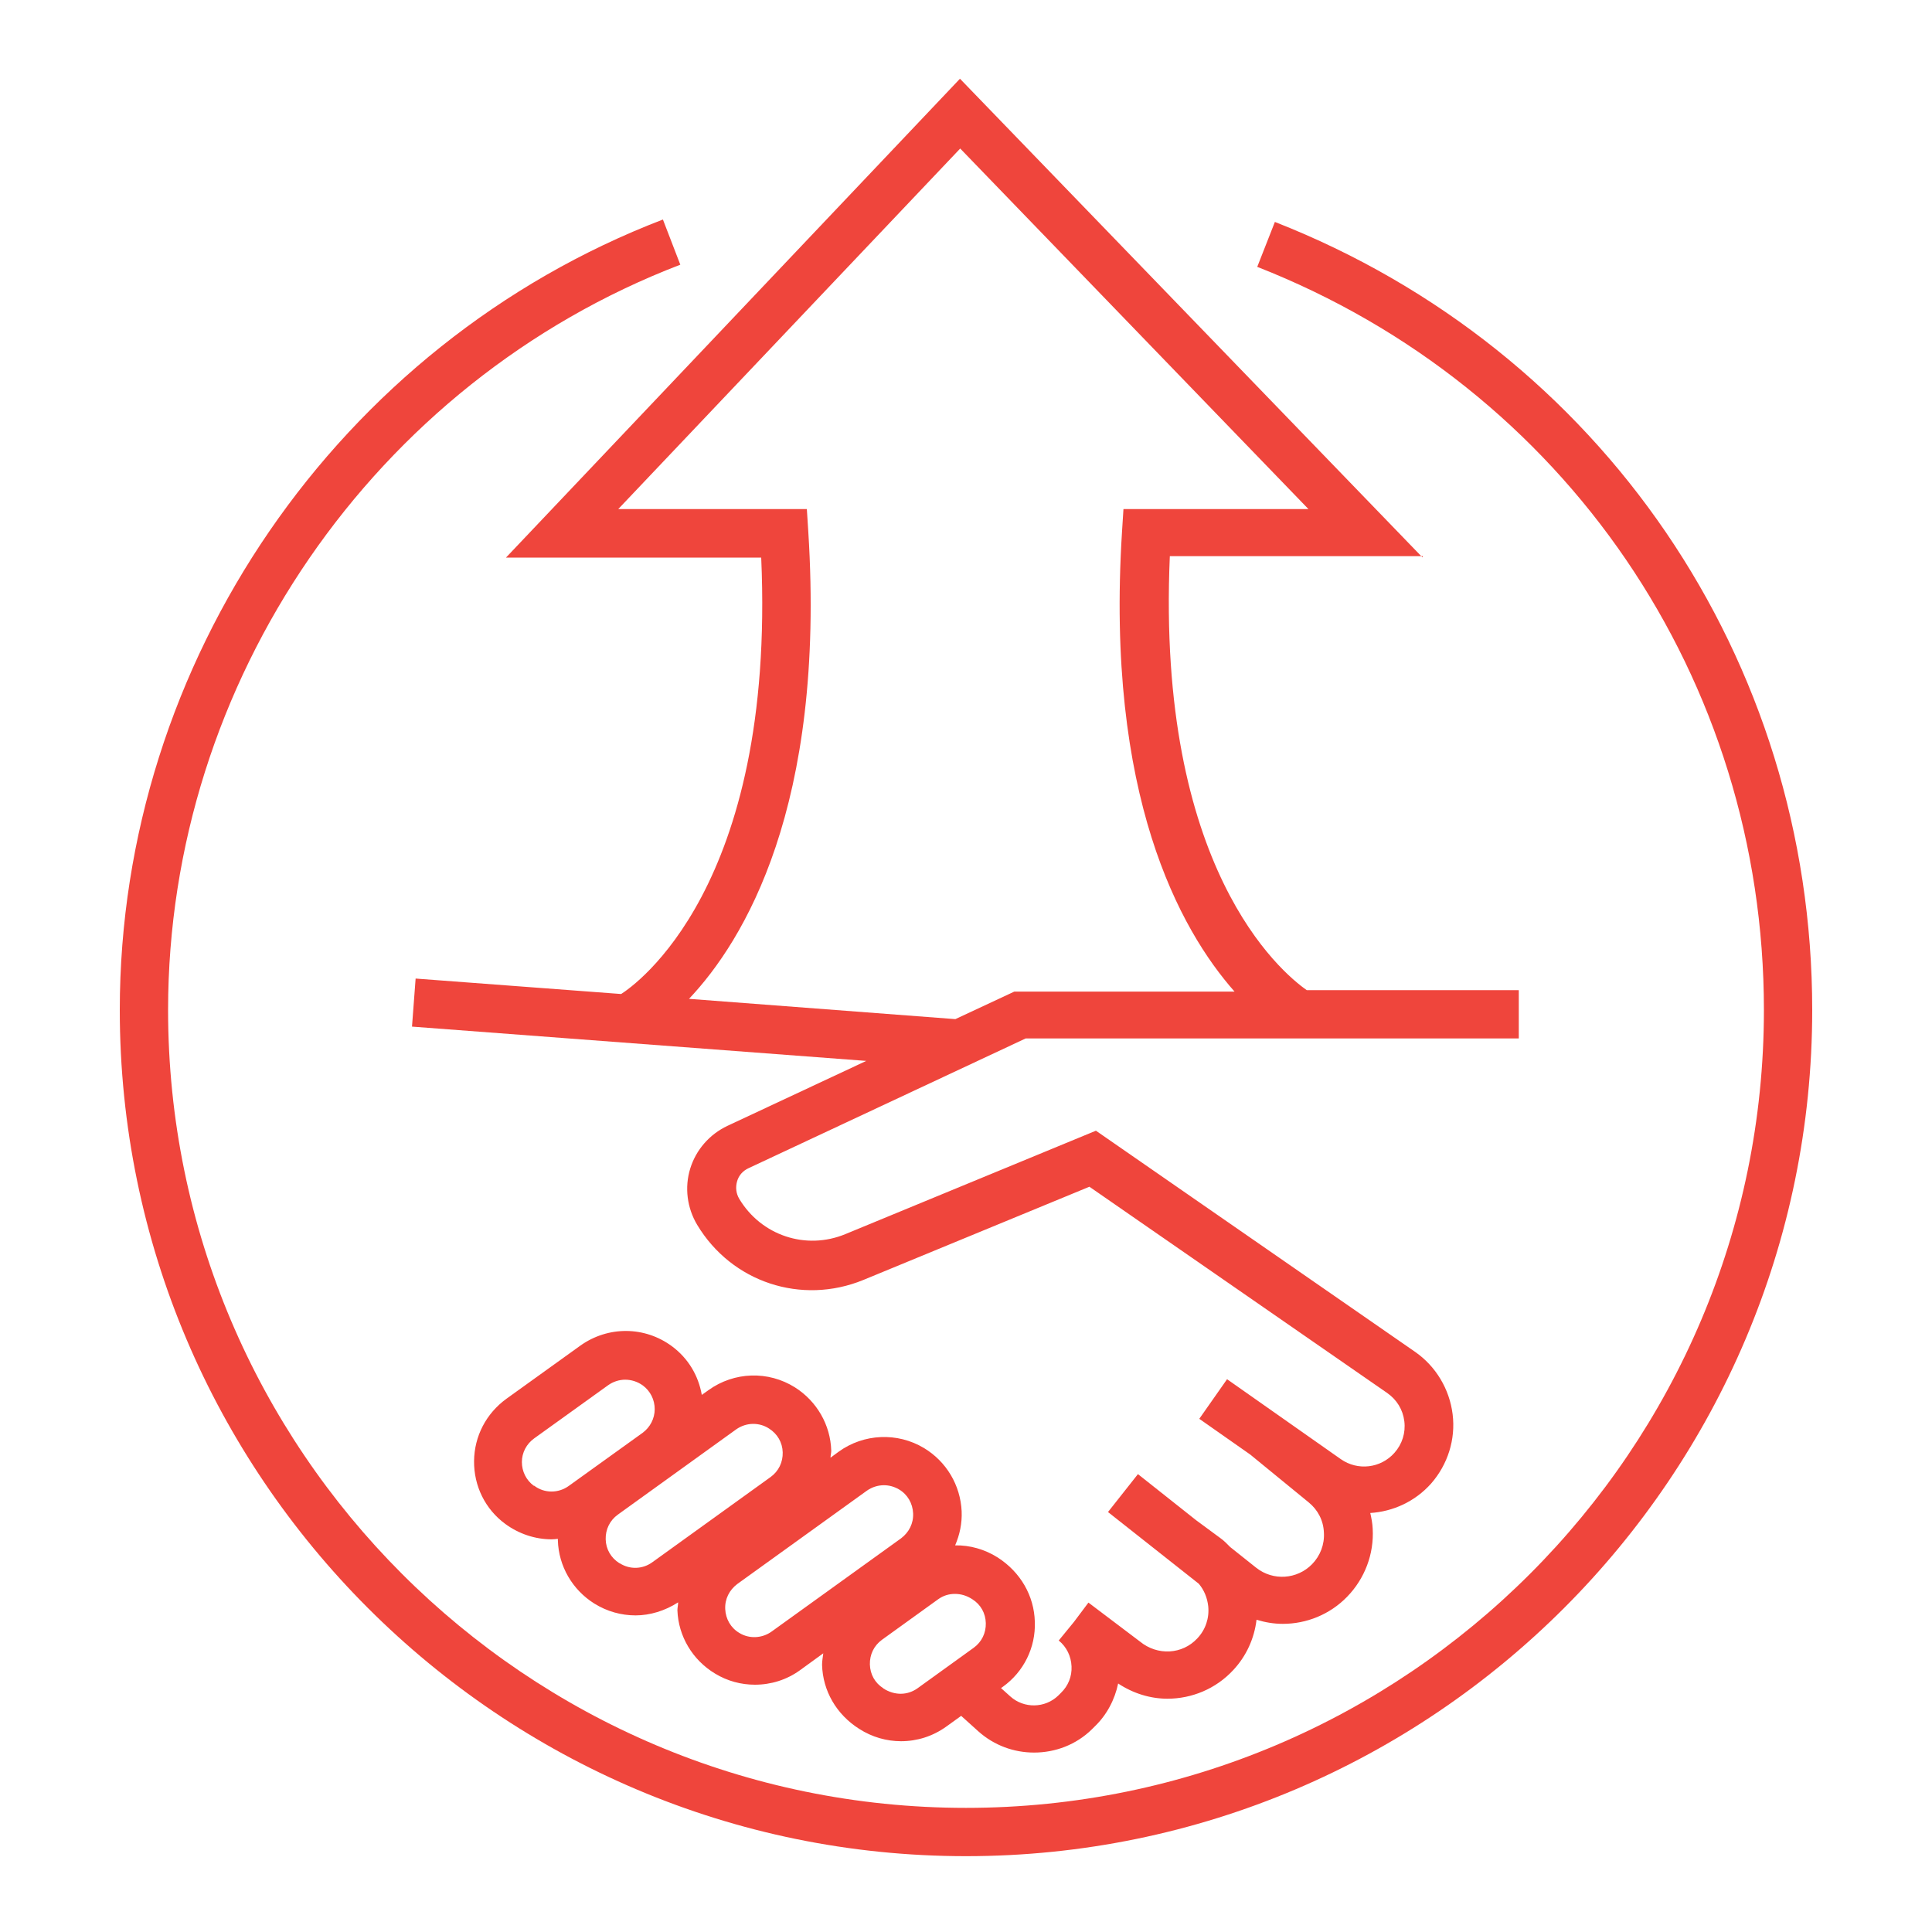 <?xml version="1.0" encoding="UTF-8"?> <svg xmlns="http://www.w3.org/2000/svg" id="Layer_1" version="1.1" viewBox="0 0 80 80"><!-- Generator: Adobe Illustrator 29.1.0, SVG Export Plug-In . SVG Version: 2.1.0 Build 142) --><defs><style> .st0 { fill: #ef453c; } .st1 { fill: none; stroke: #ef453c; stroke-miterlimit: 10; } </style></defs><path class="st1" d="M240.68,13.83h-11.81l-6.68,3.12c-.58.27-.8.99-.47,1.54h0c.66,1.11,2.04,1.56,3.23,1.07l5.64-2.33,7.31,5.06c.75.52.88,1.58.28,2.27h0c-.52.58-1.39.69-2.03.24l-2.69-1.89"></path><path class="st1" d="M231.33,25.14l2.8,2.22c.63.5,1.53.44,2.09-.13h0c.64-.66.58-1.72-.13-2.3l-1.4-1.14"></path><path class="st1" d="M229.65,27.69l1.73,1.42c.64.52,1.57.46,2.13-.14h0c.63-.68.53-1.76-.22-2.31l-.57-.42"></path><path class="st1" d="M227.33,29.54l.93.84c.55.49,1.38.48,1.91-.04l.06-.06c.6-.58.56-1.56-.08-2.1h0"></path><path class="st1" d="M220.27,24.17l-1.75,1.26c-.45.32-1.05.32-1.5-.01h0c-.69-.51-.68-1.54.02-2.04l1.75-1.26c.45-.32,1.05-.32,1.5.01h0c.69.51.68,1.54-.02,2.04Z"></path><path class="st1" d="M223.31,25.22l-2.8,2.02c-.42.3-.98.32-1.41.05h0c-.76-.48-.8-1.58-.07-2.1l2.8-2.02c.42-.3.98-.32,1.41-.05h0c.76.48.8,1.58.07,2.1Z"></path><path class="st1" d="M226.4,26.68l-3.07,2.21c-.41.3-.96.32-1.39.06h0c-.78-.47-.83-1.58-.09-2.11l3.07-2.21c.41-.3.96-.32,1.39-.06h0c.78.47.83,1.58.09,2.11Z"></path><path class="st1" d="M228.13,29.26l-1.34.96c-.42.3-.98.32-1.42.04l-.03-.02c-.76-.48-.79-1.57-.06-2.1l1.34-.96c.42-.3.98-.32,1.42-.04l.03.02c.76.48.79,1.57.06,2.1Z"></path><line class="st1" x1="214.53" y1="13.51" x2="227.46" y2="14.49"></line><path class="st1" d="M235.93,13.83s-4.43-2.38-3.81-12.06h5.48l-10.13-10.49-9.95,10.49h5.55c.61,9.67-3.81,12.06-3.81,12.06"></path><g><path class="st0" d="M52.79,9.19l-.73,1.86c12.75,5,20.98,17.08,20.98,30.77,0,18.22-14.82,33.04-33.04,33.04S6.96,60.04,6.96,41.82c0-13.59,8.52-25.99,21.21-30.86l-.72-1.87C14,14.25,4.96,27.41,4.96,41.82c0,19.32,15.72,35.04,35.04,35.04s35.04-15.72,35.04-35.04c0-14.52-8.73-27.33-22.25-32.63Z"></path><path class="st0" d="M58.9,23.08L39.75,3.26l-18.8,19.83h10.57c.6,13.69-5.25,17.72-5.8,18.07l-8.51-.64-.15,1.99,18.81,1.42-5.75,2.69c-.74.35-1.3.99-1.54,1.77-.24.78-.13,1.63.29,2.33,1.43,2.38,4.32,3.33,6.88,2.28l9.36-3.86,12.33,8.54c.4.28.65.69.71,1.17.06.48-.09.95-.41,1.31-.57.64-1.52.75-2.22.26l-4.71-3.31-1.15,1.64,2.11,1.48,2.42,1.98c.38.31.61.75.63,1.25.03.49-.15.96-.49,1.31-.62.63-1.61.7-2.31.15l-1.08-.86c-.13-.13-.26-.27-.42-.38l-.99-.73-2.41-1.91-1.24,1.57,3.76,2.97c.22.26.35.58.39.93.05.49-.11.97-.45,1.33-.62.67-1.65.73-2.38.13l-2.13-1.61-.6.8-.63.77c.33.27.51.65.53,1.07.02.42-.14.81-.44,1.1l-.11.11c-.55.53-1.42.54-1.98.04l-.39-.35.07-.05c.87-.62,1.37-1.63,1.33-2.7-.03-1.07-.59-2.05-1.54-2.66-.54-.34-1.15-.51-1.76-.5.19-.44.29-.91.27-1.41-.05-1.08-.63-2.06-1.56-2.62-1.1-.66-2.49-.6-3.53.15l-.34.25c0-.1.03-.19.03-.29-.03-1.07-.6-2.05-1.5-2.62-1.11-.7-2.52-.65-3.58.11l-.28.2c-.14-.8-.56-1.51-1.23-2.01-1.13-.84-2.65-.85-3.8-.03l-3.06,2.2c-.84.61-1.33,1.55-1.34,2.58s.46,1.99,1.29,2.6c.57.42,1.25.64,1.92.64.09,0,.17-.01.26-.02,0,.02,0,.04,0,.06.03,1.07.6,2.05,1.51,2.62.53.33,1.12.49,1.71.49s1.22-.19,1.76-.54c0,.11-.03.22-.03.33.04,1.08.63,2.06,1.56,2.62.51.31,1.08.46,1.65.46.66,0,1.32-.2,1.88-.61l.95-.69c-.02.16-.05.32-.05.48.03,1.07.59,2.05,1.54,2.65.53.34,1.13.51,1.73.51.66,0,1.31-.2,1.88-.61l.61-.44.71.64c.66.59,1.48.88,2.31.88.87,0,1.74-.32,2.4-.97l.11-.11c.5-.48.83-1.11.97-1.78.62.41,1.33.63,2.04.63,1,0,2-.4,2.73-1.19.54-.58.87-1.31.96-2.08.36.11.72.17,1.09.17.97,0,1.94-.38,2.66-1.12.73-.75,1.12-1.77,1.06-2.82-.01-.22-.05-.43-.1-.65.94-.06,1.85-.47,2.52-1.22.69-.79,1.02-1.83.89-2.87-.13-1.04-.69-1.98-1.55-2.58l-13.22-9.16-10.37,4.28c-1.64.68-3.49.06-4.4-1.46-.13-.22-.16-.47-.09-.72s.24-.44.48-.55l11.47-5.37h20.42v-2h-8.78c-1.06-.74-6.23-5.06-5.67-17.97h10.48ZM22.1,61.52c-.31-.23-.49-.59-.49-.98,0-.39.19-.75.51-.98l3.06-2.2c.21-.15.46-.23.71-.23s.51.08.73.24c.31.23.49.59.49.98,0,.39-.19.75-.5.98l-3.06,2.2c-.43.31-1.01.31-1.43-.01ZM25.65,64.73c-.35-.22-.56-.58-.57-.99-.01-.41.17-.78.5-1.02l4.9-3.53c.21-.15.46-.23.71-.23.22,0,.45.06.65.19.35.22.56.58.57.99.01.41-.17.78-.5,1.02l-4.9,3.53c-.4.29-.93.31-1.35.04ZM31.95,67.56c-.39.28-.92.31-1.33.06-.36-.21-.57-.58-.59-.99-.02-.42.17-.79.5-1.04l5.36-3.86c.21-.15.46-.23.71-.23.22,0,.43.06.62.17.36.21.57.58.59.99.02.42-.17.79-.5,1.04l-5.36,3.86ZM36.58,69.91c-.35-.22-.55-.58-.56-.99s.17-.78.5-1.02l2.33-1.68c.21-.15.44-.22.69-.22s.49.07.72.22c.35.22.55.58.56.99.01.41-.17.78-.5,1.02l-2.33,1.68c-.41.29-.94.31-1.42,0ZM51.13,41.06h-9.13l-2.44,1.14-11.03-.84c2.27-2.4,5.66-7.96,4.94-19.34l-.06-.94h-7.81l14.16-14.93,14.42,14.93h-7.66l-.06.94c-.69,10.93,2.4,16.48,4.66,19.04Z"></path></g></svg> 